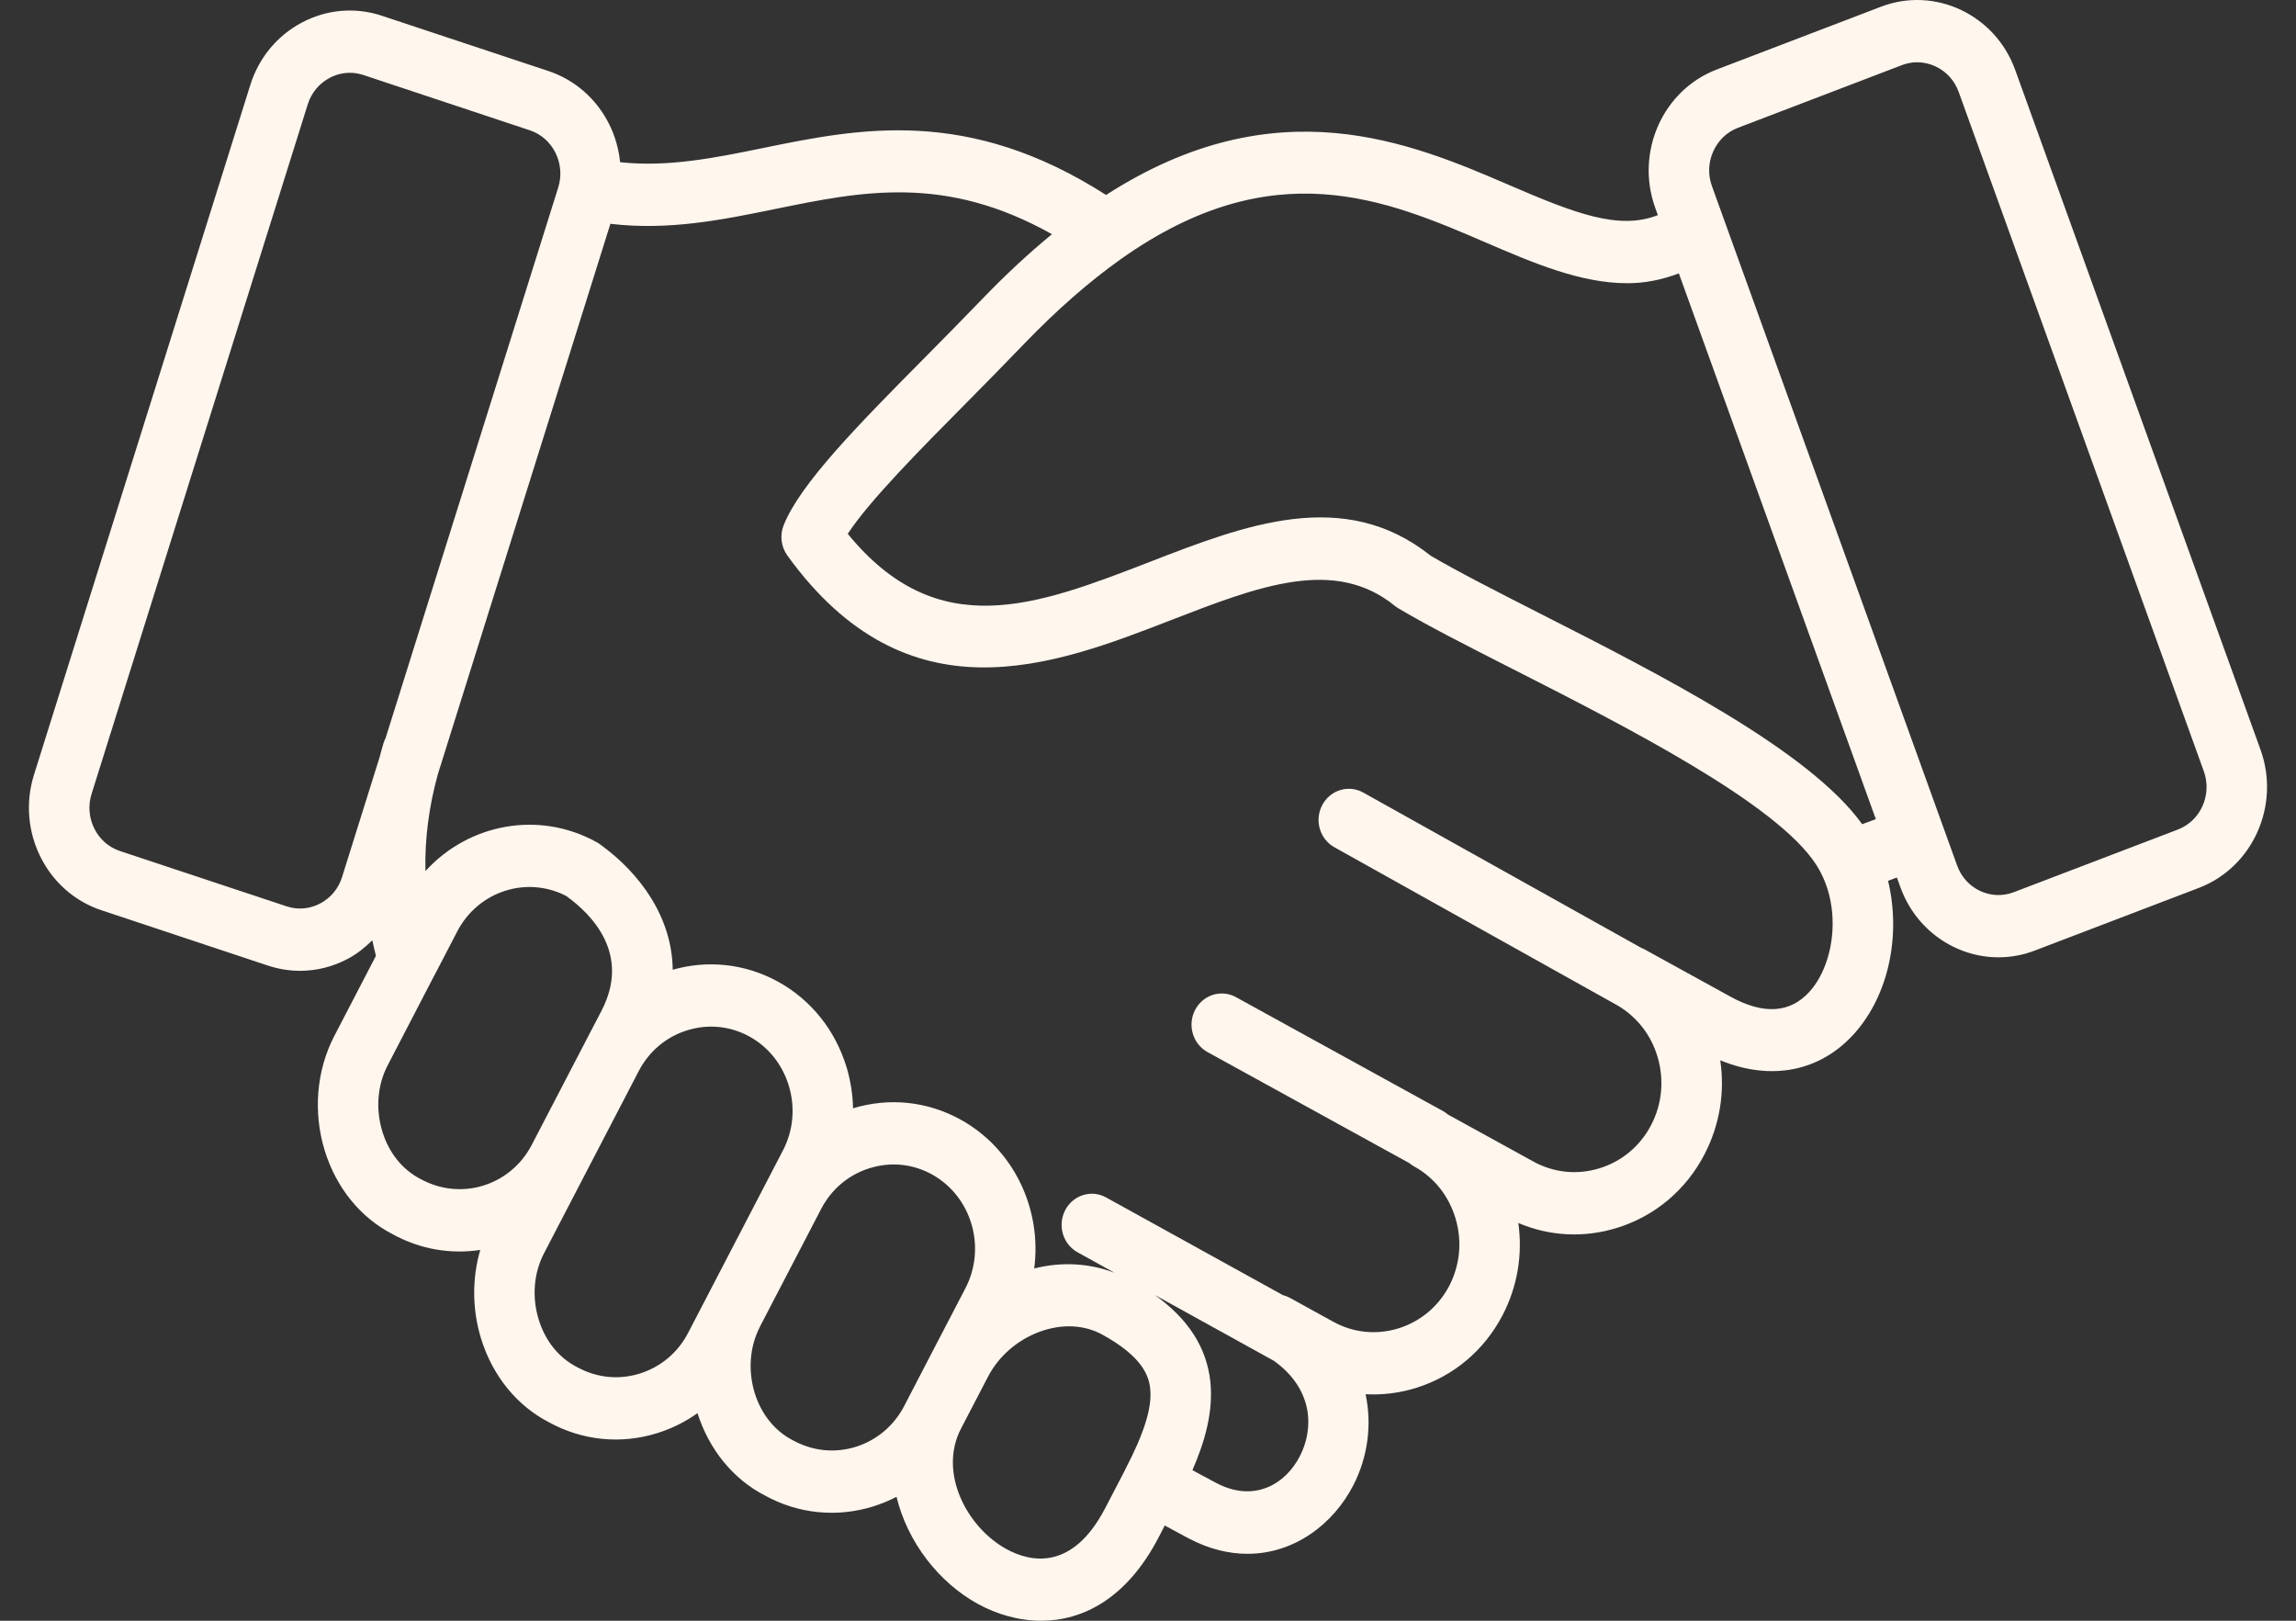 <svg width="34" height="24" viewBox="0 0 34 24" fill="none" xmlns="http://www.w3.org/2000/svg">
<rect x="0" y="0" width="34" height="24" fill="#333333" stroke="none"/>
<path d="M33.474 11.1L29.843 1.039C29.7 0.641 29.413 0.324 29.037 0.146C28.66 -0.031 28.24 -0.048 27.853 0.1L25.423 1.029C24.623 1.334 24.214 2.253 24.511 3.077L24.55 3.186C23.975 3.411 23.333 3.165 22.352 2.742C20.888 2.111 18.901 1.264 16.379 2.887C14.332 1.576 12.726 1.9 11.304 2.191C10.582 2.339 9.893 2.478 9.183 2.402C9.163 2.21 9.111 2.021 9.023 1.843C8.834 1.463 8.514 1.183 8.122 1.052L5.654 0.233C5.262 0.103 4.843 0.138 4.474 0.332C4.105 0.527 3.832 0.856 3.706 1.26L0.503 11.474C0.241 12.31 0.689 13.21 1.502 13.479L3.969 14.299C4.124 14.35 4.284 14.376 4.443 14.376C4.686 14.376 4.927 14.317 5.149 14.199C5.287 14.127 5.405 14.03 5.513 13.924C5.529 14.001 5.549 14.077 5.567 14.154L4.95 15.342C4.685 15.852 4.634 16.471 4.809 17.039C4.98 17.592 5.341 18.033 5.814 18.276C6.226 18.503 6.68 18.575 7.112 18.509C6.989 18.93 6.991 19.39 7.124 19.823C7.295 20.376 7.656 20.817 8.129 21.061C8.624 21.333 9.194 21.39 9.733 21.222C9.949 21.154 10.149 21.055 10.329 20.926C10.502 21.471 10.86 21.905 11.328 22.146C11.822 22.418 12.392 22.475 12.932 22.307C13.052 22.269 13.167 22.222 13.276 22.165C13.438 22.835 13.902 23.433 14.479 23.75C14.755 23.902 15.08 24 15.417 24C16.03 24 16.683 23.677 17.156 22.768L17.248 22.59C17.284 22.609 17.32 22.629 17.352 22.646L17.599 22.779C17.901 22.939 18.196 23.009 18.473 23.009C19.166 23.009 19.747 22.57 20.044 21.987C20.249 21.586 20.321 21.109 20.222 20.646C20.471 20.659 20.724 20.629 20.971 20.552C21.525 20.379 21.98 19.996 22.252 19.473C22.471 19.051 22.55 18.577 22.484 18.11C22.948 18.308 23.461 18.334 23.95 18.181C24.509 18.007 24.968 17.62 25.241 17.093C25.465 16.662 25.545 16.178 25.474 15.701C26.229 16.011 26.958 15.869 27.465 15.299C27.978 14.72 28.15 13.834 27.959 13.043C27.998 13.028 28.038 13.014 28.083 12.997L28.09 12.995L28.142 13.138C28.373 13.779 28.966 14.176 29.595 14.176C29.773 14.176 29.955 14.144 30.132 14.076L32.562 13.148C33.362 12.842 33.772 11.923 33.474 11.1ZM5.065 12.989C5.012 13.158 4.897 13.297 4.741 13.379C4.585 13.461 4.408 13.476 4.244 13.421L1.776 12.602C1.434 12.488 1.245 12.109 1.356 11.757L4.558 1.543C4.611 1.374 4.727 1.235 4.882 1.153C4.977 1.103 5.078 1.078 5.181 1.078C5.247 1.078 5.314 1.089 5.379 1.11C5.379 1.11 5.379 1.11 5.379 1.11L7.847 1.93C8.011 1.984 8.146 2.103 8.226 2.263C8.305 2.423 8.32 2.605 8.267 2.774L5.71 10.93C5.699 10.952 5.688 10.975 5.681 10.999C5.658 11.07 5.641 11.143 5.621 11.214L5.065 12.989ZM6.226 17.458C5.96 17.321 5.76 17.073 5.663 16.759C5.56 16.427 5.588 16.069 5.74 15.777L6.437 14.434C6.438 14.434 6.438 14.434 6.438 14.434L6.771 13.793C7.082 13.195 7.801 12.965 8.385 13.268C8.768 13.543 9.343 14.13 8.907 14.968L8.669 15.425L7.874 16.954C7.559 17.559 6.825 17.788 6.226 17.458ZM10.19 19.737C10.039 20.029 9.784 20.243 9.473 20.34C9.163 20.437 8.835 20.404 8.541 20.242C8.275 20.105 8.075 19.857 7.978 19.543C7.875 19.211 7.903 18.853 8.055 18.561L8.664 17.389L9.459 15.86C9.611 15.568 9.865 15.354 10.176 15.257C10.487 15.16 10.814 15.193 11.098 15.349C11.381 15.505 11.589 15.767 11.684 16.087C11.778 16.407 11.746 16.744 11.594 17.036L11.371 17.465C11.371 17.466 11.371 17.466 11.37 17.467L10.463 19.212C10.463 19.212 10.463 19.212 10.463 19.212L10.19 19.737ZM12.672 21.425C12.361 21.521 12.034 21.489 11.739 21.327C11.473 21.19 11.274 20.942 11.176 20.628C11.074 20.296 11.102 19.939 11.253 19.648L11.253 19.646L12.16 17.902C12.16 17.901 12.16 17.901 12.16 17.901L12.161 17.9C12.313 17.609 12.567 17.395 12.877 17.299C13.188 17.201 13.515 17.234 13.799 17.39C14.388 17.715 14.611 18.471 14.296 19.077L13.842 19.949L13.44 20.723C13.44 20.723 13.44 20.723 13.44 20.724L13.389 20.822C13.237 21.113 12.982 21.328 12.672 21.425ZM14.902 22.938C14.314 22.614 13.894 21.804 14.23 21.157L14.632 20.384L14.633 20.383C14.789 20.082 15.068 19.841 15.397 19.72C15.726 19.6 16.056 19.616 16.327 19.765C16.917 20.09 17.012 20.374 17.032 20.559C17.063 20.84 16.948 21.213 16.659 21.768C16.659 21.769 16.659 21.769 16.659 21.77L16.366 22.333C15.87 23.287 15.236 23.122 14.902 22.938ZM19.251 21.559C19.04 21.974 18.574 22.259 18.009 21.959L17.769 21.831C17.729 21.809 17.692 21.789 17.658 21.77C17.839 21.355 17.971 20.904 17.923 20.457C17.868 19.953 17.596 19.532 17.102 19.177L18.866 20.152C19.456 20.578 19.454 21.162 19.251 21.559ZM26.803 14.677C26.515 15.003 26.119 15.03 25.626 14.759L24.349 14.056C24.348 14.055 24.347 14.055 24.346 14.054C24.333 14.047 24.319 14.043 24.306 14.037L20.187 11.736C19.97 11.615 19.698 11.698 19.58 11.922C19.462 12.145 19.542 12.425 19.76 12.546L23.966 14.896C24.244 15.064 24.451 15.328 24.546 15.651C24.646 15.991 24.613 16.349 24.451 16.659C24.29 16.969 24.02 17.196 23.69 17.299C23.359 17.402 23.012 17.367 22.71 17.202L21.44 16.503C21.418 16.484 21.395 16.467 21.369 16.453L18.303 14.766C18.085 14.646 17.814 14.731 17.697 14.956C17.581 15.18 17.663 15.459 17.881 15.579L20.869 17.223C20.891 17.242 20.916 17.259 20.942 17.273C21.239 17.437 21.456 17.711 21.555 18.046C21.654 18.381 21.62 18.733 21.462 19.039C21.303 19.344 21.036 19.568 20.711 19.67C20.386 19.771 20.043 19.737 19.746 19.574L19.098 19.217C19.065 19.199 19.031 19.187 18.997 19.178L16.38 17.732C16.162 17.611 15.891 17.696 15.774 17.92C15.657 18.144 15.739 18.424 15.957 18.544L16.506 18.848C16.133 18.706 15.724 18.68 15.315 18.784C15.43 17.912 15.019 17.016 14.221 16.577C13.731 16.308 13.168 16.249 12.632 16.412C12.628 16.214 12.598 16.015 12.541 15.82C12.377 15.264 12.015 14.808 11.52 14.536C11.023 14.263 10.466 14.216 9.962 14.36C9.953 13.577 9.47 12.926 8.895 12.51C8.876 12.495 8.855 12.481 8.832 12.469C7.974 11.996 6.936 12.2 6.3 12.899C6.289 12.42 6.353 11.939 6.483 11.468L9.039 3.314C9.903 3.417 10.702 3.254 11.479 3.095C12.769 2.831 13.994 2.58 15.578 3.468C15.233 3.751 14.886 4.073 14.541 4.432C14.268 4.716 13.987 5 13.713 5.277C12.714 6.286 11.852 7.158 11.605 7.777C11.545 7.926 11.566 8.097 11.66 8.227C13.443 10.694 15.603 9.857 17.338 9.184C18.639 8.68 19.762 8.244 20.657 8.973C20.674 8.987 20.692 8.999 20.711 9.01C21.138 9.265 21.727 9.564 22.409 9.911C24.057 10.749 26.314 11.896 26.897 12.808C27.289 13.421 27.165 14.269 26.803 14.677ZM27.576 12.205C26.794 11.114 24.59 9.992 22.805 9.085C22.153 8.753 21.587 8.465 21.186 8.229C19.901 7.206 18.438 7.773 17.023 8.322C15.345 8.971 13.886 9.536 12.554 7.905C12.867 7.424 13.614 6.668 14.341 5.935C14.617 5.655 14.901 5.368 15.177 5.08C15.656 4.583 16.135 4.165 16.602 3.834C18.858 2.237 20.53 2.957 22.006 3.593C22.697 3.89 23.401 4.194 24.098 4.194C24.354 4.194 24.608 4.145 24.861 4.048L27.778 12.13C27.71 12.156 27.641 12.181 27.576 12.205ZM32.251 12.284L29.82 13.212C29.482 13.341 29.107 13.164 28.982 12.817L25.351 2.756C25.29 2.589 25.297 2.407 25.37 2.243C25.443 2.079 25.573 1.955 25.735 1.893L28.165 0.964C28.238 0.936 28.314 0.922 28.39 0.922C28.483 0.922 28.576 0.943 28.663 0.984C28.823 1.059 28.943 1.192 29.004 1.359L32.635 11.421C32.76 11.768 32.588 12.155 32.251 12.284Z" fill="#FFF6EE"/>
</svg>
